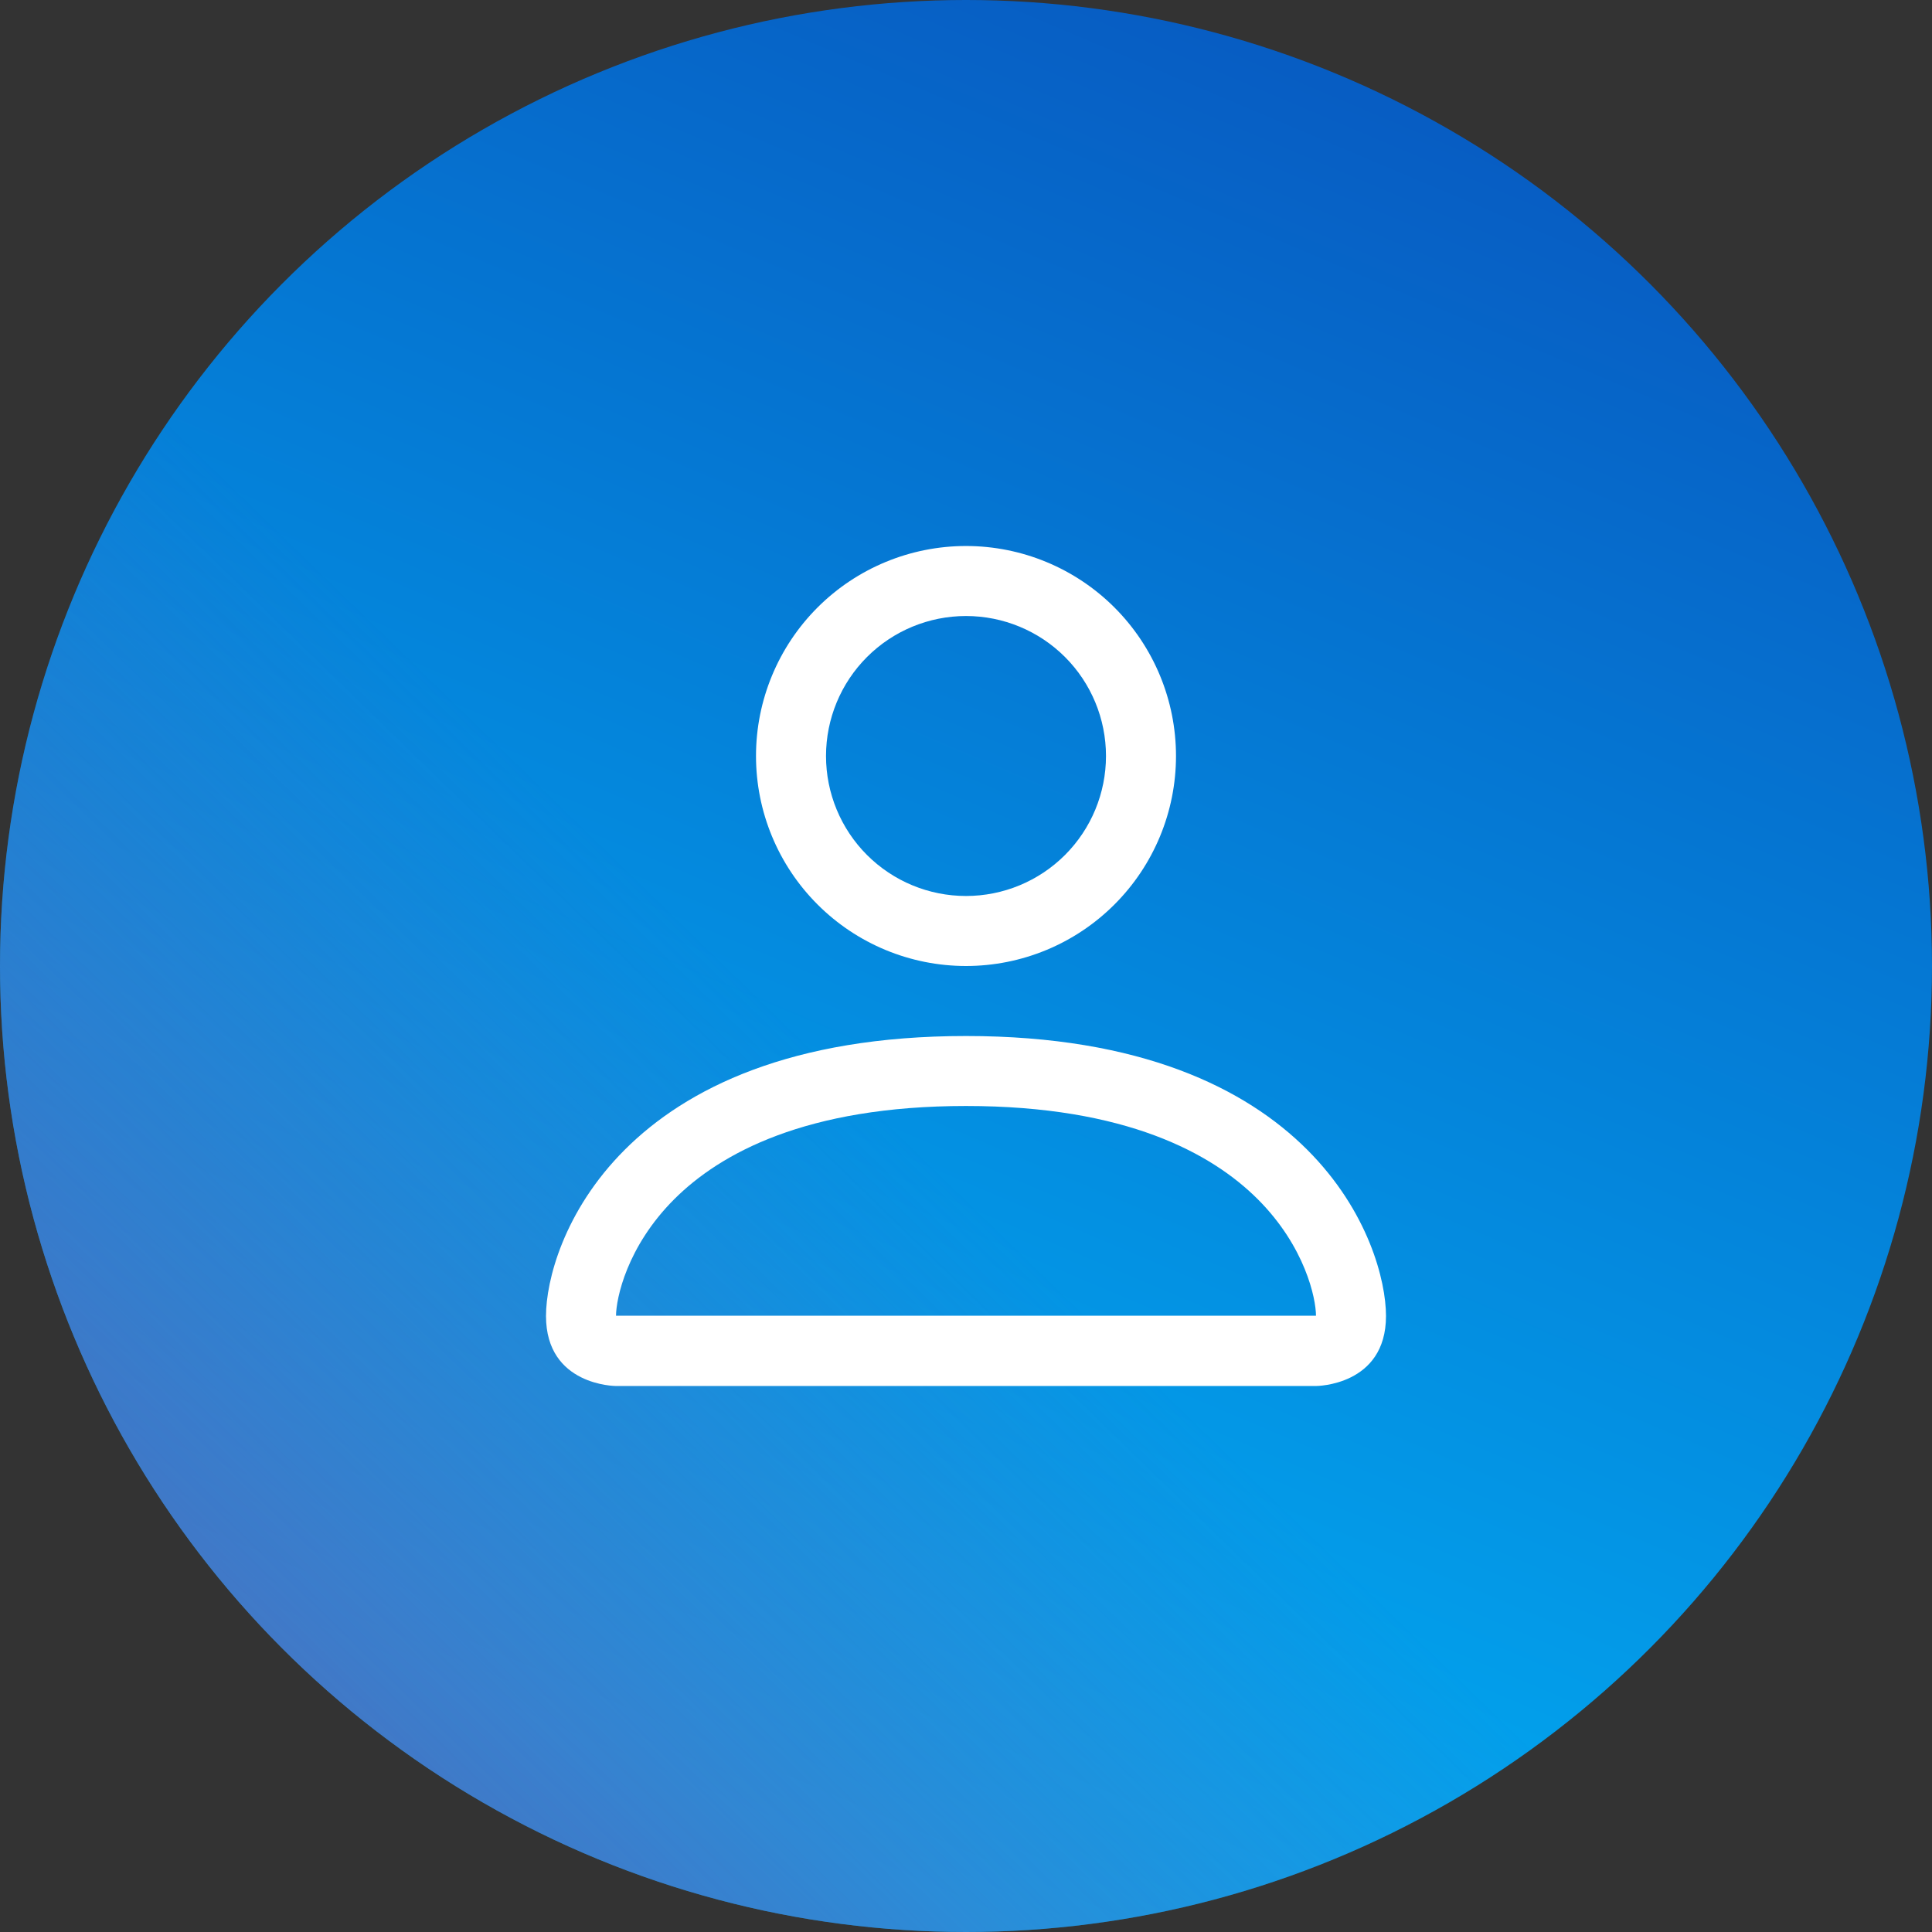 <svg width="46" height="46" viewBox="0 0 46 46" fill="none" xmlns="http://www.w3.org/2000/svg">
<rect x="0" y="0" width="46" height="46" fill="#333333" stroke="none"/>
<circle cx="23" cy="23" r="23" fill="url(#paint0_linear_1033_4734)"/>
<circle cx="23" cy="23" r="23" fill="url(#paint1_linear_1033_4734)"/>
<path d="M23 23C24.326 23 25.598 22.473 26.535 21.535C27.473 20.598 28 19.326 28 18C28 16.674 27.473 15.402 26.535 14.464C25.598 13.527 24.326 13 23 13C21.674 13 20.402 13.527 19.465 14.464C18.527 15.402 18 16.674 18 18C18 19.326 18.527 20.598 19.465 21.535C20.402 22.473 21.674 23 23 23ZM26.333 18C26.333 18.884 25.982 19.732 25.357 20.357C24.732 20.982 23.884 21.333 23 21.333C22.116 21.333 21.268 20.982 20.643 20.357C20.018 19.732 19.667 18.884 19.667 18C19.667 17.116 20.018 16.268 20.643 15.643C21.268 15.018 22.116 14.667 23 14.667C23.884 14.667 24.732 15.018 25.357 15.643C25.982 16.268 26.333 17.116 26.333 18ZM33 31.333C33 33 31.333 33 31.333 33H14.667C14.667 33 13 33 13 31.333C13 29.667 14.667 24.667 23 24.667C31.333 24.667 33 29.667 33 31.333ZM31.333 31.327C31.332 30.917 31.077 29.683 29.947 28.553C28.86 27.467 26.815 26.333 23 26.333C19.183 26.333 17.14 27.467 16.053 28.553C14.923 29.683 14.67 30.917 14.667 31.327H31.333Z" fill="white"/>
<defs>
<linearGradient id="paint0_linear_1033_4734" x1="36.93" y1="4.211" x2="19.985" y2="44.216" gradientUnits="userSpaceOnUse">
<stop stop-color="#075DC3"/>
<stop offset="1" stop-color="#01B0F5"/>
</linearGradient>
<linearGradient id="paint1_linear_1033_4734" x1="3.563" y1="57.986" x2="28.831" y2="31.989" gradientUnits="userSpaceOnUse">
<stop stop-color="#764BA2"/>
<stop offset="0.957" stop-color="#764BA2" stop-opacity="0"/>
</linearGradient>
</defs>
</svg>
